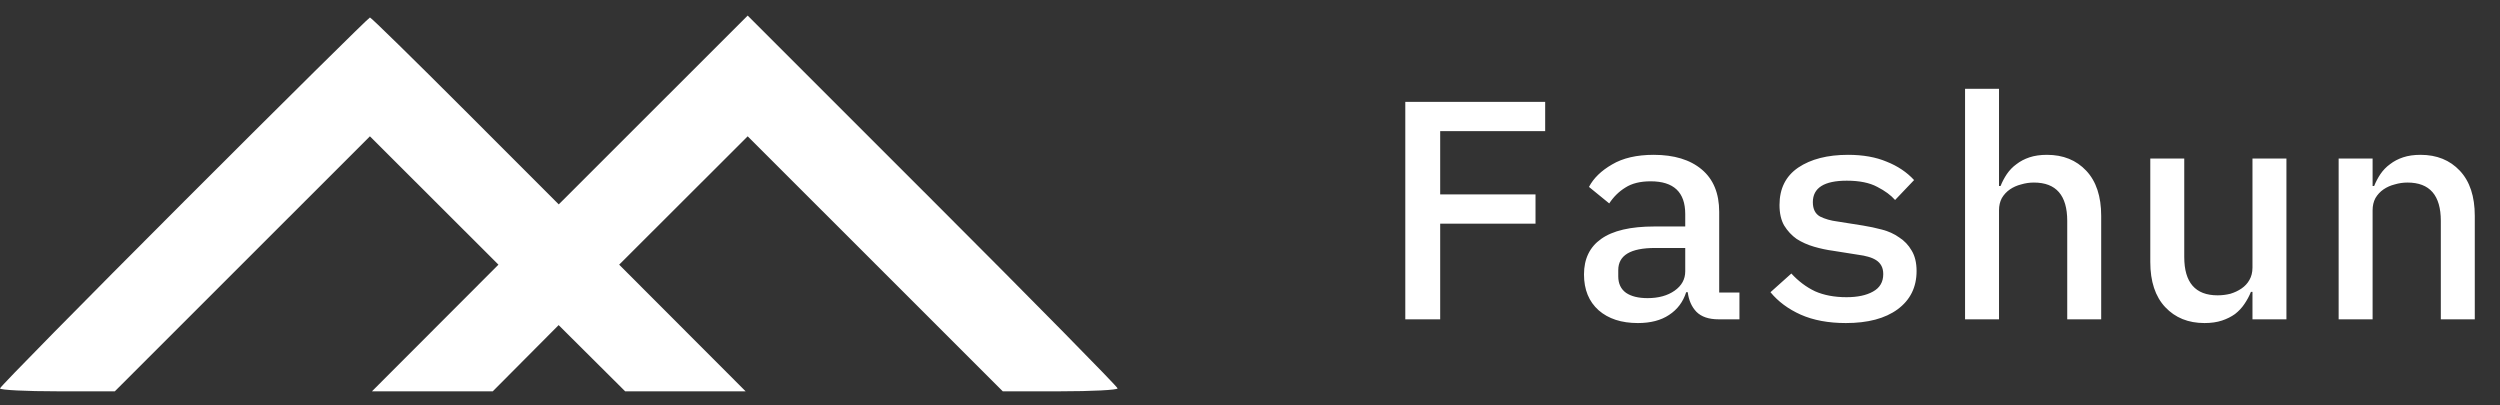 <?xml version="1.0" encoding="UTF-8"?> <svg xmlns="http://www.w3.org/2000/svg" width="642" height="104" viewBox="0 0 642 104" fill="none"><rect x="0" y="0" width="642" height="104" fill="#333333" stroke="none"/><path fill-rule="evenodd" clip-rule="evenodd" d="M47.246 51.742C21.261 77.732 0 99.332 0 99.742C0 100.152 6.635 100.488 14.744 100.488H29.489L62.242 67.747L94.994 35.005L111.497 51.485L128 67.966L111.762 84.227L95.523 100.488H111.033H126.544L135.001 91.987L143.458 83.486L151.999 91.987L160.54 100.488H176.008H191.477L175.238 84.227L159 67.966L175.503 51.485L192.006 35.005L224.758 67.747L257.511 100.488H272.256C280.365 100.488 287 100.149 287 99.734C287 99.319 265.626 77.609 239.502 51.49L192.004 4L167.744 28.244L143.485 52.488L119.5 28.488C106.309 15.288 95.285 4.488 95.004 4.488C94.722 4.488 73.231 25.752 47.246 51.742Z" fill="white"></path><path d="M360.88 82V26.16H396.8V33.68H369.84V49.92H394.32V57.44H369.84V82H360.88ZM441.329 82C438.822 82 436.929 81.36 435.649 80.08C434.422 78.8 433.675 77.12 433.409 75.04H433.009C432.209 77.547 430.742 79.493 428.609 80.88C426.529 82.267 423.862 82.96 420.609 82.96C416.395 82.96 413.035 81.867 410.529 79.68C408.022 77.44 406.769 74.373 406.769 70.48C406.769 66.48 408.235 63.44 411.169 61.36C414.155 59.227 418.715 58.16 424.849 58.16H432.769V54.96C432.769 49.36 429.809 46.56 423.889 46.56C421.222 46.56 419.062 47.093 417.409 48.16C415.755 49.173 414.369 50.533 413.249 52.24L408.049 48C409.222 45.76 411.195 43.84 413.969 42.24C416.742 40.587 420.315 39.76 424.689 39.76C429.915 39.76 434.022 41.013 437.009 43.52C439.995 46.027 441.489 49.653 441.489 54.4V75.12H446.689V82H441.329ZM423.089 76.56C425.915 76.56 428.235 75.92 430.049 74.64C431.862 73.36 432.769 71.707 432.769 69.68V63.68H425.009C418.715 63.68 415.569 65.573 415.569 69.36V70.96C415.569 72.827 416.235 74.24 417.569 75.2C418.902 76.107 420.742 76.56 423.089 76.56ZM474.018 82.96C469.538 82.96 465.671 82.24 462.418 80.8C459.218 79.36 456.631 77.44 454.658 75.04L460.018 70.24C461.831 72.213 463.858 73.733 466.098 74.8C468.391 75.813 471.084 76.32 474.178 76.32C477.004 76.32 479.271 75.84 480.978 74.88C482.738 73.92 483.618 72.427 483.618 70.4C483.618 69.547 483.458 68.827 483.138 68.24C482.818 67.653 482.364 67.173 481.778 66.8C481.191 66.427 480.498 66.133 479.698 65.92C478.951 65.707 478.151 65.547 477.298 65.44L470.738 64.4C469.138 64.187 467.511 63.84 465.858 63.36C464.204 62.88 462.711 62.213 461.378 61.36C460.098 60.453 459.031 59.307 458.178 57.92C457.378 56.533 456.978 54.773 456.978 52.64C456.978 48.427 458.578 45.227 461.778 43.04C465.031 40.853 469.298 39.76 474.578 39.76C478.418 39.76 481.724 40.347 484.498 41.52C487.324 42.64 489.671 44.213 491.538 46.24L486.658 51.36C485.591 50.133 484.071 49.013 482.098 48C480.124 46.933 477.511 46.4 474.258 46.4C468.444 46.4 465.538 48.24 465.538 51.92C465.538 53.68 466.151 54.907 467.378 55.6C468.658 56.24 470.151 56.667 471.858 56.88L478.418 57.92C480.071 58.187 481.698 58.533 483.298 58.96C484.951 59.387 486.418 60.053 487.698 60.96C489.031 61.813 490.098 62.933 490.898 64.32C491.751 65.707 492.177 67.467 492.177 69.6C492.177 73.76 490.551 77.04 487.298 79.44C484.098 81.787 479.671 82.96 474.018 82.96ZM504.626 22.8H513.346V47.76H513.746C514.173 46.693 514.706 45.68 515.346 44.72C516.04 43.707 516.866 42.853 517.826 42.16C518.786 41.413 519.906 40.827 521.186 40.4C522.466 39.973 523.96 39.76 525.666 39.76C529.826 39.76 533.186 41.12 535.746 43.84C538.306 46.56 539.586 50.427 539.586 55.44V82H530.866V56.72C530.866 50.16 528.013 46.88 522.306 46.88C521.186 46.88 520.093 47.04 519.026 47.36C517.96 47.627 517 48.053 516.146 48.64C515.293 49.227 514.6 49.973 514.066 50.88C513.586 51.787 513.346 52.827 513.346 54V82H504.626V22.8ZM578.435 74.96H578.035C577.608 76.027 577.048 77.067 576.355 78.08C575.715 79.04 574.915 79.893 573.955 80.64C572.995 81.333 571.875 81.893 570.595 82.32C569.315 82.747 567.822 82.96 566.115 82.96C561.955 82.96 558.595 81.6 556.035 78.88C553.475 76.16 552.195 72.293 552.195 67.28V40.72H560.915V66C560.915 72.56 563.768 75.84 569.475 75.84C570.595 75.84 571.688 75.707 572.755 75.44C573.822 75.12 574.782 74.667 575.635 74.08C576.488 73.493 577.155 72.773 577.635 71.92C578.168 71.013 578.435 69.947 578.435 68.72V40.72H587.155V82H578.435V74.96ZM600.564 82V40.72H609.284V47.76H609.684C610.11 46.693 610.644 45.68 611.284 44.72C611.977 43.707 612.804 42.853 613.764 42.16C614.724 41.413 615.844 40.827 617.124 40.4C618.404 39.973 619.897 39.76 621.604 39.76C625.764 39.76 629.124 41.12 631.684 43.84C634.244 46.56 635.524 50.427 635.524 55.44V82H626.804V56.72C626.804 50.16 623.95 46.88 618.244 46.88C617.124 46.88 616.03 47.04 614.964 47.36C613.897 47.627 612.937 48.053 612.084 48.64C611.23 49.227 610.537 49.973 610.004 50.88C609.524 51.787 609.284 52.827 609.284 54V82H600.564Z" fill="white"></path></svg> 